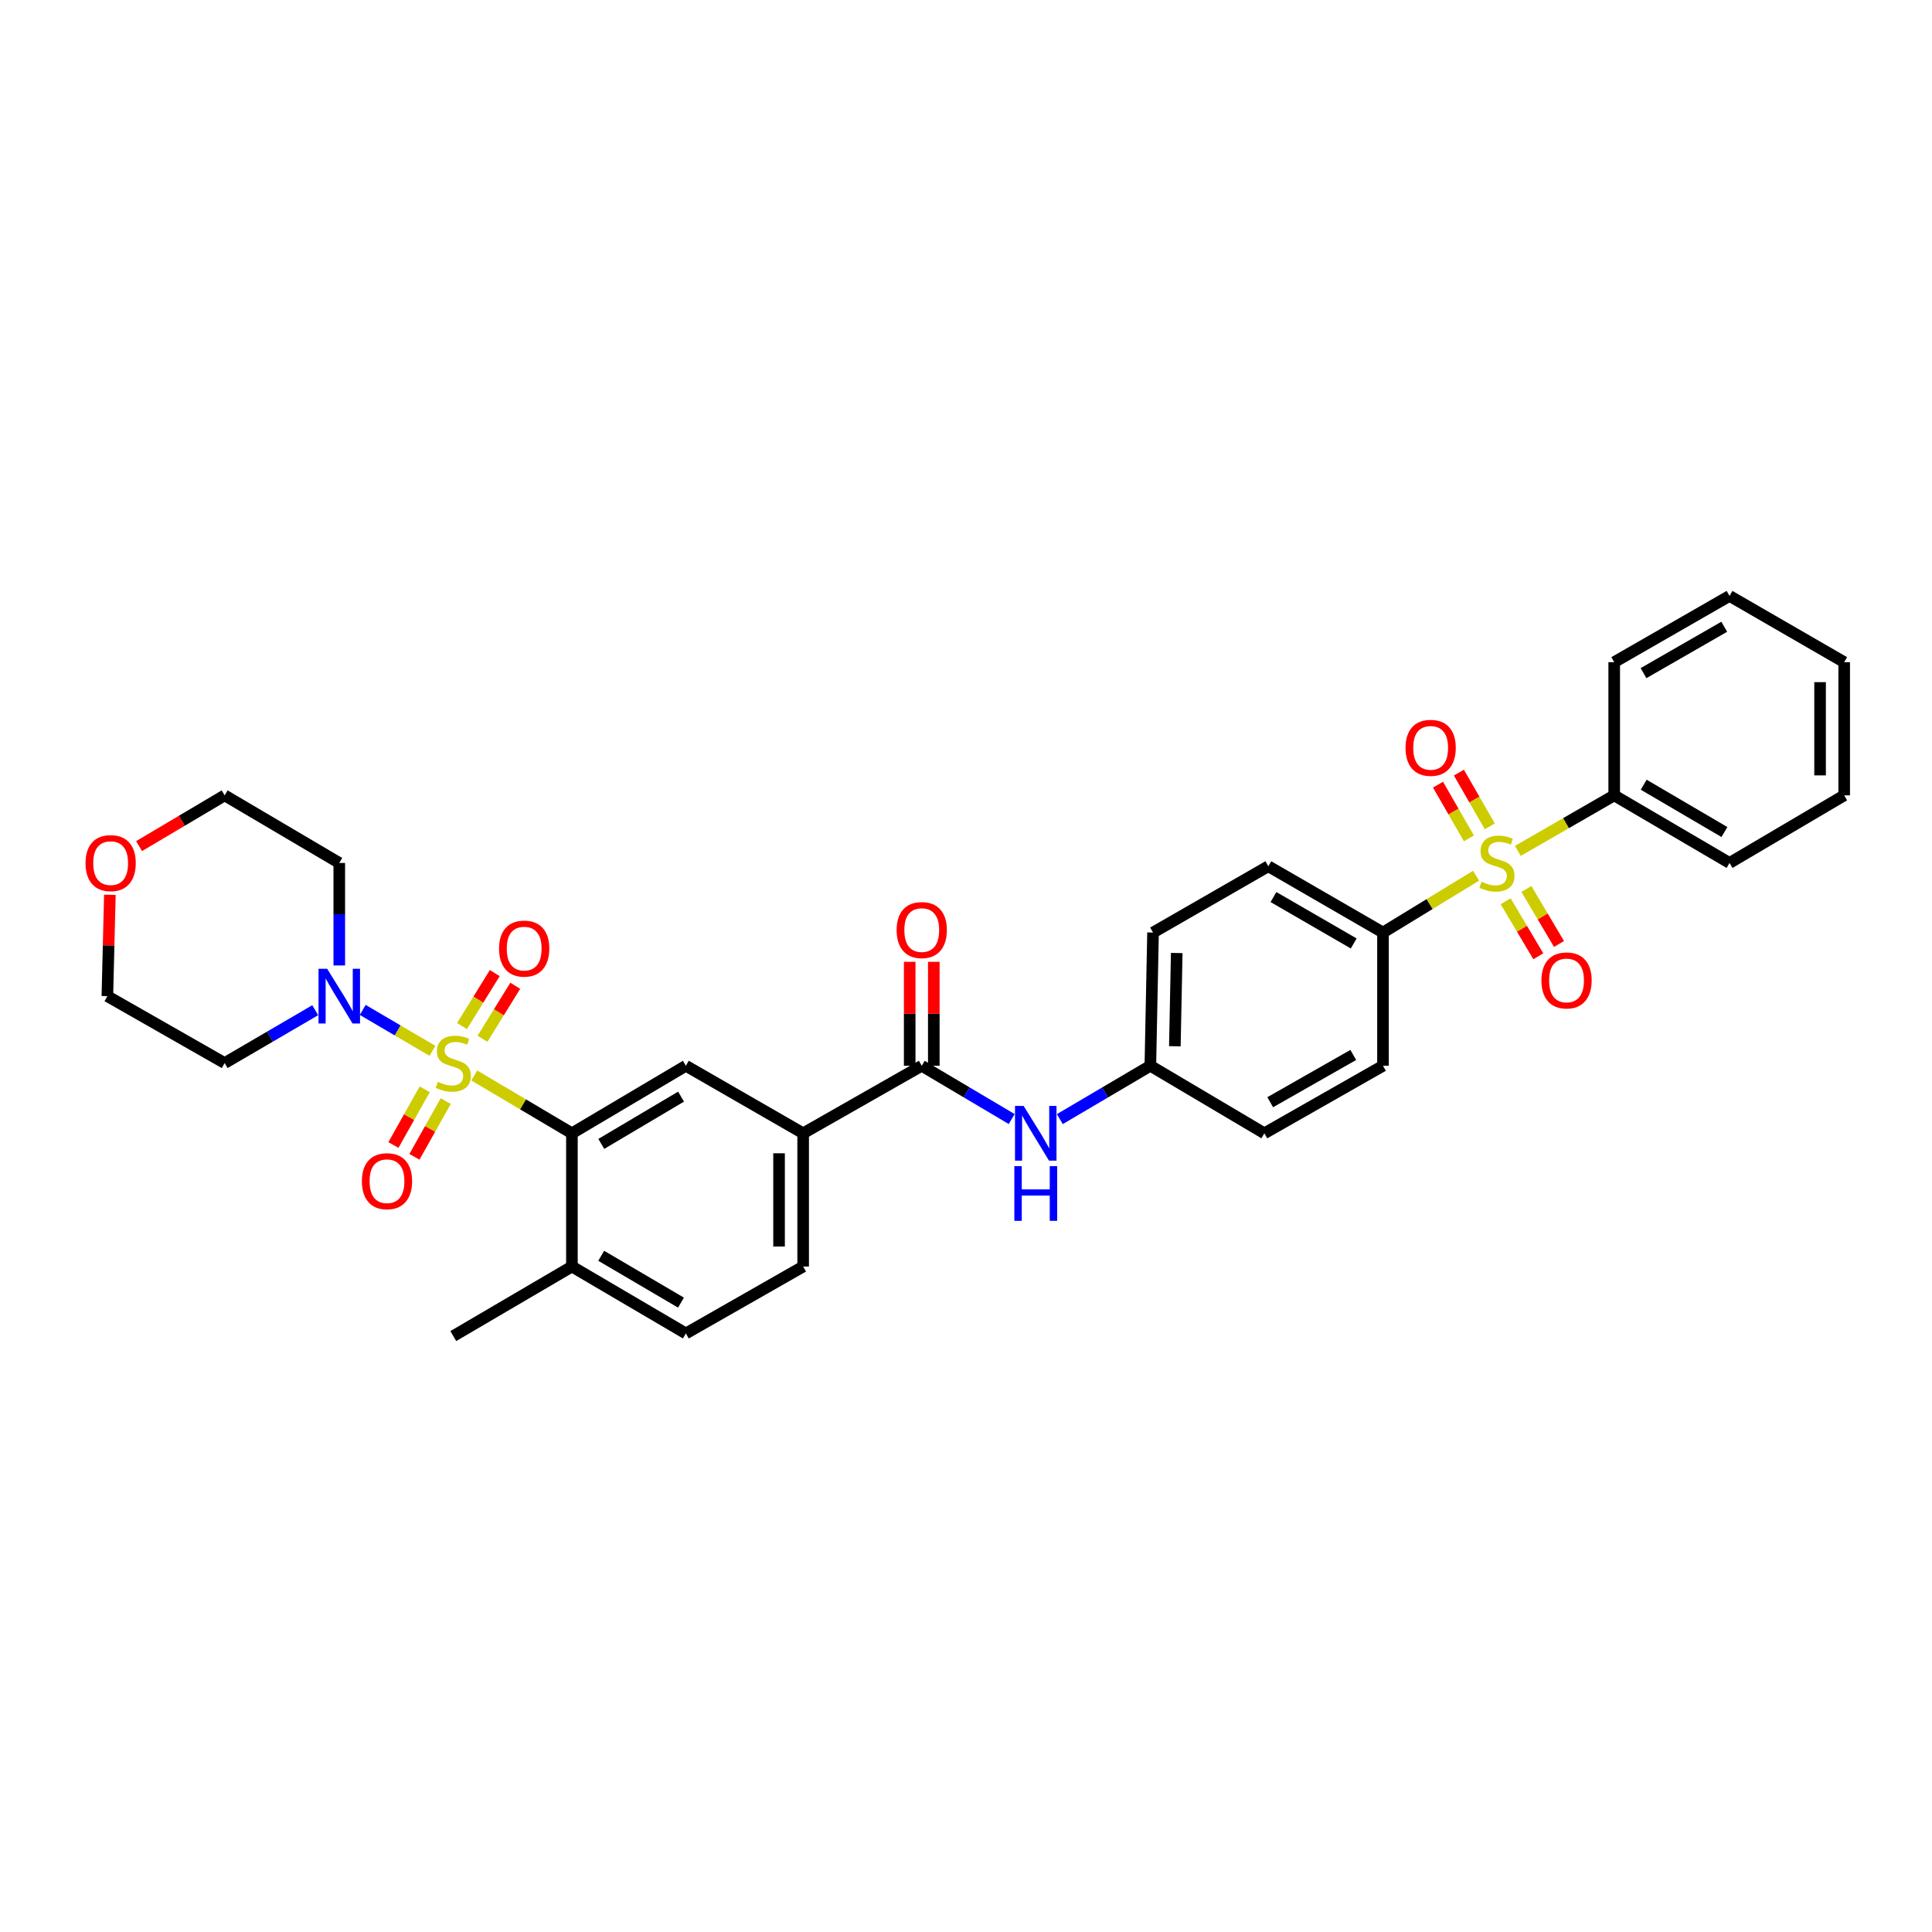 <?xml version='1.0' encoding='iso-8859-1'?>
<svg version='1.1' baseProfile='full'
              xmlns='http://www.w3.org/2000/svg'
                      xmlns:rdkit='http://www.rdkit.org/xml'
                      xmlns:xlink='http://www.w3.org/1999/xlink'
                  xml:space='preserve'
width='1000px' height='1000px' viewBox='0 0 1000 1000'>
<!-- END OF HEADER -->
<rect style='opacity:1.0;fill:#FFFFFF;stroke:none' width='1000' height='1000' x='0' y='0'> </rect>
<path class='bond-1' d='M 245.484,556.674 L 270.753,571.635' style='fill:none;fill-rule:evenodd;stroke:#CCCC00;stroke-width:6px;stroke-linecap:butt;stroke-linejoin:miter;stroke-opacity:1' />
<path class='bond-1' d='M 270.753,571.635 L 296.022,586.595' style='fill:none;fill-rule:evenodd;stroke:#000000;stroke-width:6px;stroke-linecap:butt;stroke-linejoin:miter;stroke-opacity:1' />
<path class='bond-2' d='M 223.83,543.909 L 205.789,533.321' style='fill:none;fill-rule:evenodd;stroke:#CCCC00;stroke-width:6px;stroke-linecap:butt;stroke-linejoin:miter;stroke-opacity:1' />
<path class='bond-2' d='M 205.789,533.321 L 187.748,522.732' style='fill:none;fill-rule:evenodd;stroke:#0000FF;stroke-width:6px;stroke-linecap:butt;stroke-linejoin:miter;stroke-opacity:1' />
<path class='bond-8' d='M 219.836,563.818 L 211.733,578.236' style='fill:none;fill-rule:evenodd;stroke:#CCCC00;stroke-width:6px;stroke-linecap:butt;stroke-linejoin:miter;stroke-opacity:1' />
<path class='bond-8' d='M 211.733,578.236 L 203.631,592.654' style='fill:none;fill-rule:evenodd;stroke:#FF0000;stroke-width:6px;stroke-linecap:butt;stroke-linejoin:miter;stroke-opacity:1' />
<path class='bond-8' d='M 230.712,569.93 L 222.609,584.348' style='fill:none;fill-rule:evenodd;stroke:#CCCC00;stroke-width:6px;stroke-linecap:butt;stroke-linejoin:miter;stroke-opacity:1' />
<path class='bond-8' d='M 222.609,584.348 L 214.507,598.766' style='fill:none;fill-rule:evenodd;stroke:#FF0000;stroke-width:6px;stroke-linecap:butt;stroke-linejoin:miter;stroke-opacity:1' />
<path class='bond-9' d='M 249.737,537.66 L 258.218,523.946' style='fill:none;fill-rule:evenodd;stroke:#CCCC00;stroke-width:6px;stroke-linecap:butt;stroke-linejoin:miter;stroke-opacity:1' />
<path class='bond-9' d='M 258.218,523.946 L 266.699,510.232' style='fill:none;fill-rule:evenodd;stroke:#FF0000;stroke-width:6px;stroke-linecap:butt;stroke-linejoin:miter;stroke-opacity:1' />
<path class='bond-9' d='M 239.126,531.097 L 247.608,517.384' style='fill:none;fill-rule:evenodd;stroke:#CCCC00;stroke-width:6px;stroke-linecap:butt;stroke-linejoin:miter;stroke-opacity:1' />
<path class='bond-9' d='M 247.608,517.384 L 256.089,503.67' style='fill:none;fill-rule:evenodd;stroke:#FF0000;stroke-width:6px;stroke-linecap:butt;stroke-linejoin:miter;stroke-opacity:1' />
<path class='bond-0' d='M 764.011,453.265 L 739.92,467.972' style='fill:none;fill-rule:evenodd;stroke:#CCCC00;stroke-width:6px;stroke-linecap:butt;stroke-linejoin:miter;stroke-opacity:1' />
<path class='bond-0' d='M 739.92,467.972 L 715.83,482.68' style='fill:none;fill-rule:evenodd;stroke:#000000;stroke-width:6px;stroke-linecap:butt;stroke-linejoin:miter;stroke-opacity:1' />
<path class='bond-10' d='M 771.116,427.716 L 763.121,413.814' style='fill:none;fill-rule:evenodd;stroke:#CCCC00;stroke-width:6px;stroke-linecap:butt;stroke-linejoin:miter;stroke-opacity:1' />
<path class='bond-10' d='M 763.121,413.814 L 755.126,399.912' style='fill:none;fill-rule:evenodd;stroke:#FF0000;stroke-width:6px;stroke-linecap:butt;stroke-linejoin:miter;stroke-opacity:1' />
<path class='bond-10' d='M 760.301,433.935 L 752.307,420.033' style='fill:none;fill-rule:evenodd;stroke:#CCCC00;stroke-width:6px;stroke-linecap:butt;stroke-linejoin:miter;stroke-opacity:1' />
<path class='bond-10' d='M 752.307,420.033 L 744.312,406.131' style='fill:none;fill-rule:evenodd;stroke:#FF0000;stroke-width:6px;stroke-linecap:butt;stroke-linejoin:miter;stroke-opacity:1' />
<path class='bond-11' d='M 779.328,466.494 L 787.774,480.732' style='fill:none;fill-rule:evenodd;stroke:#CCCC00;stroke-width:6px;stroke-linecap:butt;stroke-linejoin:miter;stroke-opacity:1' />
<path class='bond-11' d='M 787.774,480.732 L 796.219,494.97' style='fill:none;fill-rule:evenodd;stroke:#FF0000;stroke-width:6px;stroke-linecap:butt;stroke-linejoin:miter;stroke-opacity:1' />
<path class='bond-11' d='M 790.058,460.129 L 798.504,474.367' style='fill:none;fill-rule:evenodd;stroke:#CCCC00;stroke-width:6px;stroke-linecap:butt;stroke-linejoin:miter;stroke-opacity:1' />
<path class='bond-11' d='M 798.504,474.367 L 806.949,488.605' style='fill:none;fill-rule:evenodd;stroke:#FF0000;stroke-width:6px;stroke-linecap:butt;stroke-linejoin:miter;stroke-opacity:1' />
<path class='bond-12' d='M 785.65,440.423 L 810.582,426.051' style='fill:none;fill-rule:evenodd;stroke:#CCCC00;stroke-width:6px;stroke-linecap:butt;stroke-linejoin:miter;stroke-opacity:1' />
<path class='bond-12' d='M 810.582,426.051 L 835.513,411.679' style='fill:none;fill-rule:evenodd;stroke:#000000;stroke-width:6px;stroke-linecap:butt;stroke-linejoin:miter;stroke-opacity:1' />
<path class='bond-4' d='M 296.022,586.595 L 355.004,551.636' style='fill:none;fill-rule:evenodd;stroke:#000000;stroke-width:6px;stroke-linecap:butt;stroke-linejoin:miter;stroke-opacity:1' />
<path class='bond-4' d='M 311.23,592.084 L 352.518,567.612' style='fill:none;fill-rule:evenodd;stroke:#000000;stroke-width:6px;stroke-linecap:butt;stroke-linejoin:miter;stroke-opacity:1' />
<path class='bond-13' d='M 296.022,586.595 L 296.022,655.551' style='fill:none;fill-rule:evenodd;stroke:#000000;stroke-width:6px;stroke-linecap:butt;stroke-linejoin:miter;stroke-opacity:1' />
<path class='bond-21' d='M 163.153,522.881 L 139.717,536.562' style='fill:none;fill-rule:evenodd;stroke:#0000FF;stroke-width:6px;stroke-linecap:butt;stroke-linejoin:miter;stroke-opacity:1' />
<path class='bond-21' d='M 139.717,536.562 L 116.281,550.242' style='fill:none;fill-rule:evenodd;stroke:#000000;stroke-width:6px;stroke-linecap:butt;stroke-linejoin:miter;stroke-opacity:1' />
<path class='bond-22' d='M 175.61,499.725 L 175.61,473.196' style='fill:none;fill-rule:evenodd;stroke:#0000FF;stroke-width:6px;stroke-linecap:butt;stroke-linejoin:miter;stroke-opacity:1' />
<path class='bond-22' d='M 175.61,473.196 L 175.61,446.666' style='fill:none;fill-rule:evenodd;stroke:#000000;stroke-width:6px;stroke-linecap:butt;stroke-linejoin:miter;stroke-opacity:1' />
<path class='bond-3' d='M 477.093,551.636 L 415.712,586.595' style='fill:none;fill-rule:evenodd;stroke:#000000;stroke-width:6px;stroke-linecap:butt;stroke-linejoin:miter;stroke-opacity:1' />
<path class='bond-6' d='M 477.093,551.636 L 500.371,565.426' style='fill:none;fill-rule:evenodd;stroke:#000000;stroke-width:6px;stroke-linecap:butt;stroke-linejoin:miter;stroke-opacity:1' />
<path class='bond-6' d='M 500.371,565.426 L 523.648,579.217' style='fill:none;fill-rule:evenodd;stroke:#0000FF;stroke-width:6px;stroke-linecap:butt;stroke-linejoin:miter;stroke-opacity:1' />
<path class='bond-14' d='M 483.331,551.636 L 483.331,524.737' style='fill:none;fill-rule:evenodd;stroke:#000000;stroke-width:6px;stroke-linecap:butt;stroke-linejoin:miter;stroke-opacity:1' />
<path class='bond-14' d='M 483.331,524.737 L 483.331,497.839' style='fill:none;fill-rule:evenodd;stroke:#FF0000;stroke-width:6px;stroke-linecap:butt;stroke-linejoin:miter;stroke-opacity:1' />
<path class='bond-14' d='M 470.855,551.636 L 470.855,524.737' style='fill:none;fill-rule:evenodd;stroke:#000000;stroke-width:6px;stroke-linecap:butt;stroke-linejoin:miter;stroke-opacity:1' />
<path class='bond-14' d='M 470.855,524.737 L 470.855,497.839' style='fill:none;fill-rule:evenodd;stroke:#FF0000;stroke-width:6px;stroke-linecap:butt;stroke-linejoin:miter;stroke-opacity:1' />
<path class='bond-5' d='M 355.004,551.636 L 415.712,586.595' style='fill:none;fill-rule:evenodd;stroke:#000000;stroke-width:6px;stroke-linecap:butt;stroke-linejoin:miter;stroke-opacity:1' />
<path class='bond-34' d='M 415.712,586.595 L 415.712,655.551' style='fill:none;fill-rule:evenodd;stroke:#000000;stroke-width:6px;stroke-linecap:butt;stroke-linejoin:miter;stroke-opacity:1' />
<path class='bond-34' d='M 403.237,596.939 L 403.237,645.208' style='fill:none;fill-rule:evenodd;stroke:#000000;stroke-width:6px;stroke-linecap:butt;stroke-linejoin:miter;stroke-opacity:1' />
<path class='bond-20' d='M 548.564,579.251 L 571.991,565.443' style='fill:none;fill-rule:evenodd;stroke:#0000FF;stroke-width:6px;stroke-linecap:butt;stroke-linejoin:miter;stroke-opacity:1' />
<path class='bond-20' d='M 571.991,565.443 L 595.418,551.636' style='fill:none;fill-rule:evenodd;stroke:#000000;stroke-width:6px;stroke-linecap:butt;stroke-linejoin:miter;stroke-opacity:1' />
<path class='bond-7' d='M 715.83,482.68 L 656.48,448.364' style='fill:none;fill-rule:evenodd;stroke:#000000;stroke-width:6px;stroke-linecap:butt;stroke-linejoin:miter;stroke-opacity:1' />
<path class='bond-7' d='M 700.682,488.333 L 659.138,464.312' style='fill:none;fill-rule:evenodd;stroke:#000000;stroke-width:6px;stroke-linecap:butt;stroke-linejoin:miter;stroke-opacity:1' />
<path class='bond-35' d='M 715.83,482.68 L 715.83,551.636' style='fill:none;fill-rule:evenodd;stroke:#000000;stroke-width:6px;stroke-linecap:butt;stroke-linejoin:miter;stroke-opacity:1' />
<path class='bond-27' d='M 835.513,411.679 L 895.203,446.666' style='fill:none;fill-rule:evenodd;stroke:#000000;stroke-width:6px;stroke-linecap:butt;stroke-linejoin:miter;stroke-opacity:1' />
<path class='bond-27' d='M 850.775,406.164 L 892.558,430.655' style='fill:none;fill-rule:evenodd;stroke:#000000;stroke-width:6px;stroke-linecap:butt;stroke-linejoin:miter;stroke-opacity:1' />
<path class='bond-28' d='M 835.513,411.679 L 835.513,342.737' style='fill:none;fill-rule:evenodd;stroke:#000000;stroke-width:6px;stroke-linecap:butt;stroke-linejoin:miter;stroke-opacity:1' />
<path class='bond-16' d='M 296.022,655.551 L 355.004,690.192' style='fill:none;fill-rule:evenodd;stroke:#000000;stroke-width:6px;stroke-linecap:butt;stroke-linejoin:miter;stroke-opacity:1' />
<path class='bond-16' d='M 311.187,649.99 L 352.475,674.239' style='fill:none;fill-rule:evenodd;stroke:#000000;stroke-width:6px;stroke-linecap:butt;stroke-linejoin:miter;stroke-opacity:1' />
<path class='bond-29' d='M 296.022,655.551 L 234.62,691.551' style='fill:none;fill-rule:evenodd;stroke:#000000;stroke-width:6px;stroke-linecap:butt;stroke-linejoin:miter;stroke-opacity:1' />
<path class='bond-15' d='M 415.712,655.551 L 355.004,690.192' style='fill:none;fill-rule:evenodd;stroke:#000000;stroke-width:6px;stroke-linecap:butt;stroke-linejoin:miter;stroke-opacity:1' />
<path class='bond-17' d='M 71.986,437.942 L 94.134,424.81' style='fill:none;fill-rule:evenodd;stroke:#FF0000;stroke-width:6px;stroke-linecap:butt;stroke-linejoin:miter;stroke-opacity:1' />
<path class='bond-17' d='M 94.134,424.81 L 116.281,411.679' style='fill:none;fill-rule:evenodd;stroke:#000000;stroke-width:6px;stroke-linecap:butt;stroke-linejoin:miter;stroke-opacity:1' />
<path class='bond-33' d='M 56.865,463.15 L 56.219,489.379' style='fill:none;fill-rule:evenodd;stroke:#FF0000;stroke-width:6px;stroke-linecap:butt;stroke-linejoin:miter;stroke-opacity:1' />
<path class='bond-33' d='M 56.219,489.379 L 55.573,515.609' style='fill:none;fill-rule:evenodd;stroke:#000000;stroke-width:6px;stroke-linecap:butt;stroke-linejoin:miter;stroke-opacity:1' />
<path class='bond-18' d='M 715.83,551.636 L 654.428,586.595' style='fill:none;fill-rule:evenodd;stroke:#000000;stroke-width:6px;stroke-linecap:butt;stroke-linejoin:miter;stroke-opacity:1' />
<path class='bond-18' d='M 700.447,546.038 L 657.466,570.51' style='fill:none;fill-rule:evenodd;stroke:#000000;stroke-width:6px;stroke-linecap:butt;stroke-linejoin:miter;stroke-opacity:1' />
<path class='bond-19' d='M 656.48,448.364 L 596.811,482.68' style='fill:none;fill-rule:evenodd;stroke:#000000;stroke-width:6px;stroke-linecap:butt;stroke-linejoin:miter;stroke-opacity:1' />
<path class='bond-23' d='M 595.418,551.636 L 654.428,586.595' style='fill:none;fill-rule:evenodd;stroke:#000000;stroke-width:6px;stroke-linecap:butt;stroke-linejoin:miter;stroke-opacity:1' />
<path class='bond-24' d='M 595.418,551.636 L 596.811,482.68' style='fill:none;fill-rule:evenodd;stroke:#000000;stroke-width:6px;stroke-linecap:butt;stroke-linejoin:miter;stroke-opacity:1' />
<path class='bond-24' d='M 608.1,541.544 L 609.075,493.275' style='fill:none;fill-rule:evenodd;stroke:#000000;stroke-width:6px;stroke-linecap:butt;stroke-linejoin:miter;stroke-opacity:1' />
<path class='bond-25' d='M 116.281,550.242 L 55.573,515.609' style='fill:none;fill-rule:evenodd;stroke:#000000;stroke-width:6px;stroke-linecap:butt;stroke-linejoin:miter;stroke-opacity:1' />
<path class='bond-26' d='M 175.61,446.666 L 116.281,411.679' style='fill:none;fill-rule:evenodd;stroke:#000000;stroke-width:6px;stroke-linecap:butt;stroke-linejoin:miter;stroke-opacity:1' />
<path class='bond-31' d='M 895.203,446.666 L 954.545,411.679' style='fill:none;fill-rule:evenodd;stroke:#000000;stroke-width:6px;stroke-linecap:butt;stroke-linejoin:miter;stroke-opacity:1' />
<path class='bond-30' d='M 835.513,342.737 L 895.203,308.449' style='fill:none;fill-rule:evenodd;stroke:#000000;stroke-width:6px;stroke-linecap:butt;stroke-linejoin:miter;stroke-opacity:1' />
<path class='bond-30' d='M 850.681,348.411 L 892.463,324.41' style='fill:none;fill-rule:evenodd;stroke:#000000;stroke-width:6px;stroke-linecap:butt;stroke-linejoin:miter;stroke-opacity:1' />
<path class='bond-32' d='M 895.203,308.449 L 954.545,342.737' style='fill:none;fill-rule:evenodd;stroke:#000000;stroke-width:6px;stroke-linecap:butt;stroke-linejoin:miter;stroke-opacity:1' />
<path class='bond-36' d='M 954.545,411.679 L 954.545,342.737' style='fill:none;fill-rule:evenodd;stroke:#000000;stroke-width:6px;stroke-linecap:butt;stroke-linejoin:miter;stroke-opacity:1' />
<path class='bond-36' d='M 942.07,401.338 L 942.07,353.078' style='fill:none;fill-rule:evenodd;stroke:#000000;stroke-width:6px;stroke-linecap:butt;stroke-linejoin:miter;stroke-opacity:1' />
<path  class='atom-0' d='M 226.62 559.962
Q 226.94 560.082, 228.26 560.642
Q 229.58 561.202, 231.02 561.562
Q 232.5 561.882, 233.94 561.882
Q 236.62 561.882, 238.18 560.602
Q 239.74 559.282, 239.74 557.002
Q 239.74 555.442, 238.94 554.482
Q 238.18 553.522, 236.98 553.002
Q 235.78 552.482, 233.78 551.882
Q 231.26 551.122, 229.74 550.402
Q 228.26 549.682, 227.18 548.162
Q 226.14 546.642, 226.14 544.082
Q 226.14 540.522, 228.54 538.322
Q 230.98 536.122, 235.78 536.122
Q 239.06 536.122, 242.78 537.682
L 241.86 540.762
Q 238.46 539.362, 235.9 539.362
Q 233.14 539.362, 231.62 540.522
Q 230.1 541.642, 230.14 543.602
Q 230.14 545.122, 230.9 546.042
Q 231.7 546.962, 232.82 547.482
Q 233.98 548.002, 235.9 548.602
Q 238.46 549.402, 239.98 550.202
Q 241.5 551.002, 242.58 552.642
Q 243.7 554.242, 243.7 557.002
Q 243.7 560.922, 241.06 563.042
Q 238.46 565.122, 234.1 565.122
Q 231.58 565.122, 229.66 564.562
Q 227.78 564.042, 225.54 563.122
L 226.62 559.962
' fill='#CCCC00'/>
<path  class='atom-1' d='M 766.819 456.386
Q 767.139 456.506, 768.459 457.066
Q 769.779 457.626, 771.219 457.986
Q 772.699 458.306, 774.139 458.306
Q 776.819 458.306, 778.379 457.026
Q 779.939 455.706, 779.939 453.426
Q 779.939 451.866, 779.139 450.906
Q 778.379 449.946, 777.179 449.426
Q 775.979 448.906, 773.979 448.306
Q 771.459 447.546, 769.939 446.826
Q 768.459 446.106, 767.379 444.586
Q 766.339 443.066, 766.339 440.506
Q 766.339 436.946, 768.739 434.746
Q 771.179 432.546, 775.979 432.546
Q 779.259 432.546, 782.979 434.106
L 782.059 437.186
Q 778.659 435.786, 776.099 435.786
Q 773.339 435.786, 771.819 436.946
Q 770.299 438.066, 770.339 440.026
Q 770.339 441.546, 771.099 442.466
Q 771.899 443.386, 773.019 443.906
Q 774.179 444.426, 776.099 445.026
Q 778.659 445.826, 780.179 446.626
Q 781.699 447.426, 782.779 449.066
Q 783.899 450.666, 783.899 453.426
Q 783.899 457.346, 781.259 459.466
Q 778.659 461.546, 774.299 461.546
Q 771.779 461.546, 769.859 460.986
Q 767.979 460.466, 765.739 459.546
L 766.819 456.386
' fill='#CCCC00'/>
<path  class='atom-3' d='M 169.35 501.449
L 178.63 516.449
Q 179.55 517.929, 181.03 520.609
Q 182.51 523.289, 182.59 523.449
L 182.59 501.449
L 186.35 501.449
L 186.35 529.769
L 182.47 529.769
L 172.51 513.369
Q 171.35 511.449, 170.11 509.249
Q 168.91 507.049, 168.55 506.369
L 168.55 529.769
L 164.87 529.769
L 164.87 501.449
L 169.35 501.449
' fill='#0000FF'/>
<path  class='atom-7' d='M 529.843 572.435
L 539.123 587.435
Q 540.043 588.915, 541.523 591.595
Q 543.003 594.275, 543.083 594.435
L 543.083 572.435
L 546.843 572.435
L 546.843 600.755
L 542.963 600.755
L 533.003 584.355
Q 531.843 582.435, 530.603 580.235
Q 529.403 578.035, 529.043 577.355
L 529.043 600.755
L 525.363 600.755
L 525.363 572.435
L 529.843 572.435
' fill='#0000FF'/>
<path  class='atom-7' d='M 525.023 603.587
L 528.863 603.587
L 528.863 615.627
L 543.343 615.627
L 543.343 603.587
L 547.183 603.587
L 547.183 631.907
L 543.343 631.907
L 543.343 618.827
L 528.863 618.827
L 528.863 631.907
L 525.023 631.907
L 525.023 603.587
' fill='#0000FF'/>
<path  class='atom-9' d='M 187.305 611.384
Q 187.305 604.584, 190.665 600.784
Q 194.025 596.984, 200.305 596.984
Q 206.585 596.984, 209.945 600.784
Q 213.305 604.584, 213.305 611.384
Q 213.305 618.264, 209.905 622.184
Q 206.505 626.064, 200.305 626.064
Q 194.065 626.064, 190.665 622.184
Q 187.305 618.304, 187.305 611.384
M 200.305 622.864
Q 204.625 622.864, 206.945 619.984
Q 209.305 617.064, 209.305 611.384
Q 209.305 605.824, 206.945 603.024
Q 204.625 600.184, 200.305 600.184
Q 195.985 600.184, 193.625 602.984
Q 191.305 605.784, 191.305 611.384
Q 191.305 617.104, 193.625 619.984
Q 195.985 622.864, 200.305 622.864
' fill='#FF0000'/>
<path  class='atom-10' d='M 258.313 490.994
Q 258.313 484.194, 261.673 480.394
Q 265.033 476.594, 271.313 476.594
Q 277.593 476.594, 280.953 480.394
Q 284.313 484.194, 284.313 490.994
Q 284.313 497.874, 280.913 501.794
Q 277.513 505.674, 271.313 505.674
Q 265.073 505.674, 261.673 501.794
Q 258.313 497.914, 258.313 490.994
M 271.313 502.474
Q 275.633 502.474, 277.953 499.594
Q 280.313 496.674, 280.313 490.994
Q 280.313 485.434, 277.953 482.634
Q 275.633 479.794, 271.313 479.794
Q 266.993 479.794, 264.633 482.594
Q 262.313 485.394, 262.313 490.994
Q 262.313 496.714, 264.633 499.594
Q 266.993 502.474, 271.313 502.474
' fill='#FF0000'/>
<path  class='atom-11' d='M 727.504 387.078
Q 727.504 380.278, 730.864 376.478
Q 734.224 372.678, 740.504 372.678
Q 746.784 372.678, 750.144 376.478
Q 753.504 380.278, 753.504 387.078
Q 753.504 393.958, 750.104 397.878
Q 746.704 401.758, 740.504 401.758
Q 734.264 401.758, 730.864 397.878
Q 727.504 393.998, 727.504 387.078
M 740.504 398.558
Q 744.824 398.558, 747.144 395.678
Q 749.504 392.758, 749.504 387.078
Q 749.504 381.518, 747.144 378.718
Q 744.824 375.878, 740.504 375.878
Q 736.184 375.878, 733.824 378.678
Q 731.504 381.478, 731.504 387.078
Q 731.504 392.798, 733.824 395.678
Q 736.184 398.558, 740.504 398.558
' fill='#FF0000'/>
<path  class='atom-12' d='M 797.839 507.468
Q 797.839 500.668, 801.199 496.868
Q 804.559 493.068, 810.839 493.068
Q 817.119 493.068, 820.479 496.868
Q 823.839 500.668, 823.839 507.468
Q 823.839 514.348, 820.439 518.268
Q 817.039 522.148, 810.839 522.148
Q 804.599 522.148, 801.199 518.268
Q 797.839 514.388, 797.839 507.468
M 810.839 518.948
Q 815.159 518.948, 817.479 516.068
Q 819.839 513.148, 819.839 507.468
Q 819.839 501.908, 817.479 499.108
Q 815.159 496.268, 810.839 496.268
Q 806.519 496.268, 804.159 499.068
Q 801.839 501.868, 801.839 507.468
Q 801.839 513.188, 804.159 516.068
Q 806.519 518.948, 810.839 518.948
' fill='#FF0000'/>
<path  class='atom-15' d='M 464.093 481.401
Q 464.093 474.601, 467.453 470.801
Q 470.813 467.001, 477.093 467.001
Q 483.373 467.001, 486.733 470.801
Q 490.093 474.601, 490.093 481.401
Q 490.093 488.281, 486.693 492.201
Q 483.293 496.081, 477.093 496.081
Q 470.853 496.081, 467.453 492.201
Q 464.093 488.321, 464.093 481.401
M 477.093 492.881
Q 481.413 492.881, 483.733 490.001
Q 486.093 487.081, 486.093 481.401
Q 486.093 475.841, 483.733 473.041
Q 481.413 470.201, 477.093 470.201
Q 472.773 470.201, 470.413 473.001
Q 468.093 475.801, 468.093 481.401
Q 468.093 487.121, 470.413 490.001
Q 472.773 492.881, 477.093 492.881
' fill='#FF0000'/>
<path  class='atom-18' d='M 44.271 446.746
Q 44.271 439.946, 47.631 436.146
Q 50.991 432.346, 57.271 432.346
Q 63.551 432.346, 66.911 436.146
Q 70.271 439.946, 70.271 446.746
Q 70.271 453.626, 66.871 457.546
Q 63.471 461.426, 57.271 461.426
Q 51.031 461.426, 47.631 457.546
Q 44.271 453.666, 44.271 446.746
M 57.271 458.226
Q 61.591 458.226, 63.911 455.346
Q 66.271 452.426, 66.271 446.746
Q 66.271 441.186, 63.911 438.386
Q 61.591 435.546, 57.271 435.546
Q 52.951 435.546, 50.591 438.346
Q 48.271 441.146, 48.271 446.746
Q 48.271 452.466, 50.591 455.346
Q 52.951 458.226, 57.271 458.226
' fill='#FF0000'/>
</svg>

